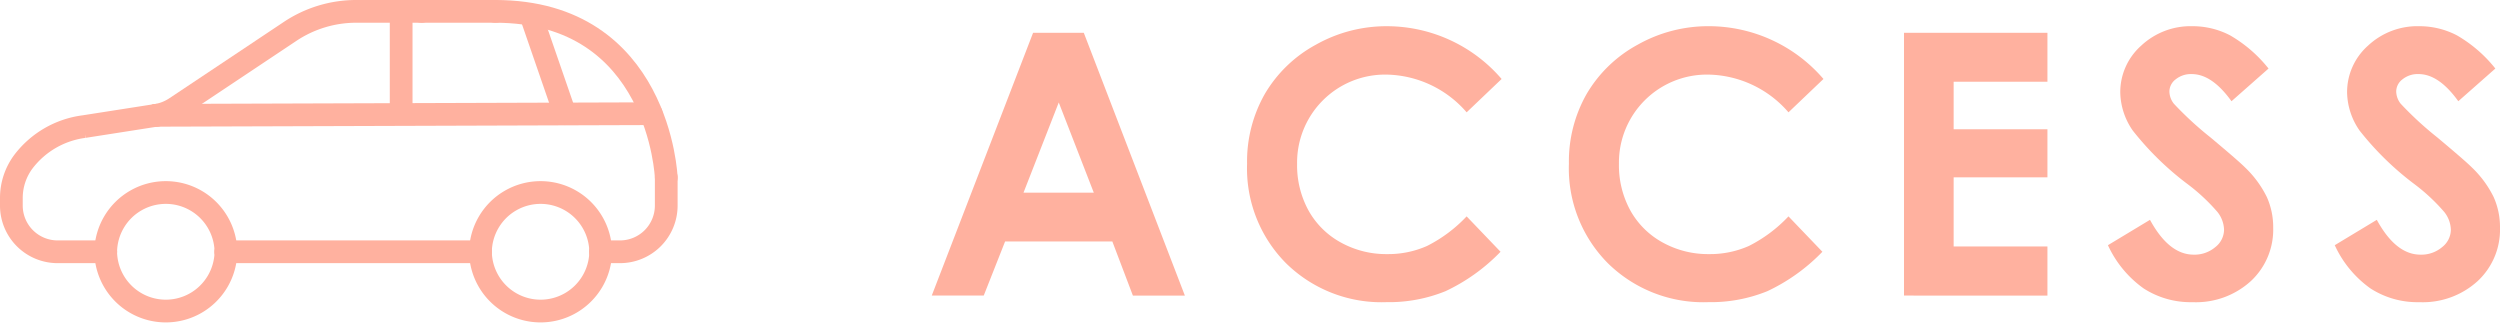 <svg xmlns="http://www.w3.org/2000/svg" width="205.418" height="26.562" viewBox="0 0 205.418 26.562"><defs><style>.cls-1{fill:#ffb19f;}.cls-2{fill:none;stroke:#ffb19f;stroke-linecap:round;stroke-miterlimit:10;stroke-width:1.868px;}</style></defs><title>アセット 3</title><g id="レイヤー_2" data-name="レイヤー 2"><g id="txt"><path class="cls-1" d="M84.885,2.696h4.168l8.304,21.59h-4.271l-1.689-4.447H82.587l-1.756,4.447h-4.271Zm2.11,5.723-2.897,7.412h5.776Z"/><path class="cls-1" d="M123.384,6.489l-2.874,2.74a8.899,8.899,0,0,0-6.599-3.1,7.231,7.231,0,0,0-7.332,7.332,7.712,7.712,0,0,0,.938,3.834,6.719,6.719,0,0,0,2.654,2.629,7.705,7.705,0,0,0,3.813.955,7.865,7.865,0,0,0,3.27-.668,11.707,11.707,0,0,0,3.255-2.432l2.786,2.908a15.332,15.332,0,0,1-4.521,3.238,12.347,12.347,0,0,1-4.858.902,11.182,11.182,0,0,1-8.241-3.193A11.049,11.049,0,0,1,102.469,13.454a11.194,11.194,0,0,1,1.46-5.738,10.858,10.858,0,0,1,4.183-4.037,11.796,11.796,0,0,1,5.864-1.525,12.438,12.438,0,0,1,9.408,4.336Z"/><path class="cls-1" d="M149.829,6.489l-2.874,2.74a8.899,8.899,0,0,0-6.599-3.1,7.231,7.231,0,0,0-7.332,7.332,7.712,7.712,0,0,0,.938,3.834,6.719,6.719,0,0,0,2.654,2.629,7.705,7.705,0,0,0,3.813.955,7.865,7.865,0,0,0,3.27-.668,11.707,11.707,0,0,0,3.255-2.432l2.786,2.908a15.332,15.332,0,0,1-4.521,3.238,12.347,12.347,0,0,1-4.858.902,11.182,11.182,0,0,1-8.241-3.193,11.049,11.049,0,0,1-3.207-8.182,11.194,11.194,0,0,1,1.46-5.738,10.858,10.858,0,0,1,4.183-4.037,11.796,11.796,0,0,1,5.864-1.525,12.438,12.438,0,0,1,9.408,4.336Z"/><path class="cls-1" d="M156.446,2.696h11.786V6.718h-7.706v3.904h7.706v3.947h-7.706v5.68h7.706v4.037H156.446Z"/><path class="cls-1" d="M186.399,5.632l-3.043,2.686q-1.603-2.232-3.264-2.23a1.981,1.981,0,0,0-1.323.432,1.263,1.263,0,0,0-.515.977,1.668,1.668,0,0,0,.368,1.027,27.921,27.921,0,0,0,3.014,2.773q2.352,1.969,2.853,2.48a8.624,8.624,0,0,1,1.771,2.414,6.039,6.039,0,0,1,.522,2.518,5.771,5.771,0,0,1-1.837,4.389A6.698,6.698,0,0,1,180.154,24.829a7.121,7.121,0,0,1-4.019-1.131,8.936,8.936,0,0,1-2.932-3.551l3.455-2.084q1.559,2.859,3.587,2.861a2.635,2.635,0,0,0,1.778-.617,1.831,1.831,0,0,0,.721-1.424,2.457,2.457,0,0,0-.544-1.467,15.646,15.646,0,0,0-2.396-2.246,24.213,24.213,0,0,1-4.558-4.439,5.644,5.644,0,0,1-1.029-3.119,5.104,5.104,0,0,1,1.712-3.854,5.941,5.941,0,0,1,4.225-1.605,6.654,6.654,0,0,1,3.079.748A11.178,11.178,0,0,1,186.399,5.632Z"/><path class="cls-1" d="M205.036,5.632,201.992,8.317q-1.603-2.232-3.264-2.23a1.981,1.981,0,0,0-1.323.432,1.263,1.263,0,0,0-.515.977,1.668,1.668,0,0,0,.368,1.027,27.92,27.92,0,0,0,3.014,2.773q2.352,1.969,2.853,2.48a8.624,8.624,0,0,1,1.771,2.414,6.039,6.039,0,0,1,.522,2.518,5.771,5.771,0,0,1-1.837,4.389,6.698,6.698,0,0,1-4.79,1.732,7.121,7.121,0,0,1-4.019-1.131,8.936,8.936,0,0,1-2.932-3.551l3.455-2.084q1.559,2.859,3.587,2.861a2.635,2.635,0,0,0,1.778-.617,1.831,1.831,0,0,0,.721-1.424,2.457,2.457,0,0,0-.544-1.467,15.646,15.646,0,0,0-2.396-2.246,24.212,24.212,0,0,1-4.558-4.439,5.644,5.644,0,0,1-1.029-3.119,5.104,5.104,0,0,1,1.712-3.854,5.941,5.941,0,0,1,4.225-1.605,6.654,6.654,0,0,1,3.079.748A11.178,11.178,0,0,1,205.036,5.632Z"/><path class="cls-2" d="M34.644.934H29.271a9.79,9.79,0,0,0-5.431,1.644l-9.426,6.284a3.93,3.93,0,0,1-1.573.613"/><line class="cls-2" x1="40.695" y1="0.934" x2="34.644" y2="0.934"/><path class="cls-2" d="M54.743,14.587v2.303a3.798,3.798,0,0,1-3.798,3.798H49.357"/><path class="cls-2" d="M12.841,9.475l-5.924.926a7.46,7.46,0,0,0-4.995,2.885,4.998,4.998,0,0,0-.988,2.936v.667A3.798,3.798,0,0,0,4.733,20.688H8.685"/><line class="cls-2" x1="39.478" y1="20.688" x2="18.564" y2="20.688"/><line class="cls-2" x1="53.513" y1="9.342" x2="12.841" y2="9.475"/><path class="cls-2" d="M39.478,20.688a4.94,4.94,0,0,0,9.879,0"/><path class="cls-2" d="M39.478,20.688a4.94,4.94,0,0,1,9.879,0"/><path class="cls-2" d="M8.685,20.688a4.94,4.94,0,0,0,9.879,0"/><path class="cls-2" d="M8.685,20.688a4.94,4.94,0,0,1,9.879,0"/><path class="cls-2" d="M54.743,14.587S54.208.934,40.695.934"/><line class="cls-2" x1="32.962" y1="0.934" x2="32.962" y2="9.342"/><line class="cls-2" x1="43.741" y1="1.595" x2="46.415" y2="9.342"/></g></g></svg>
